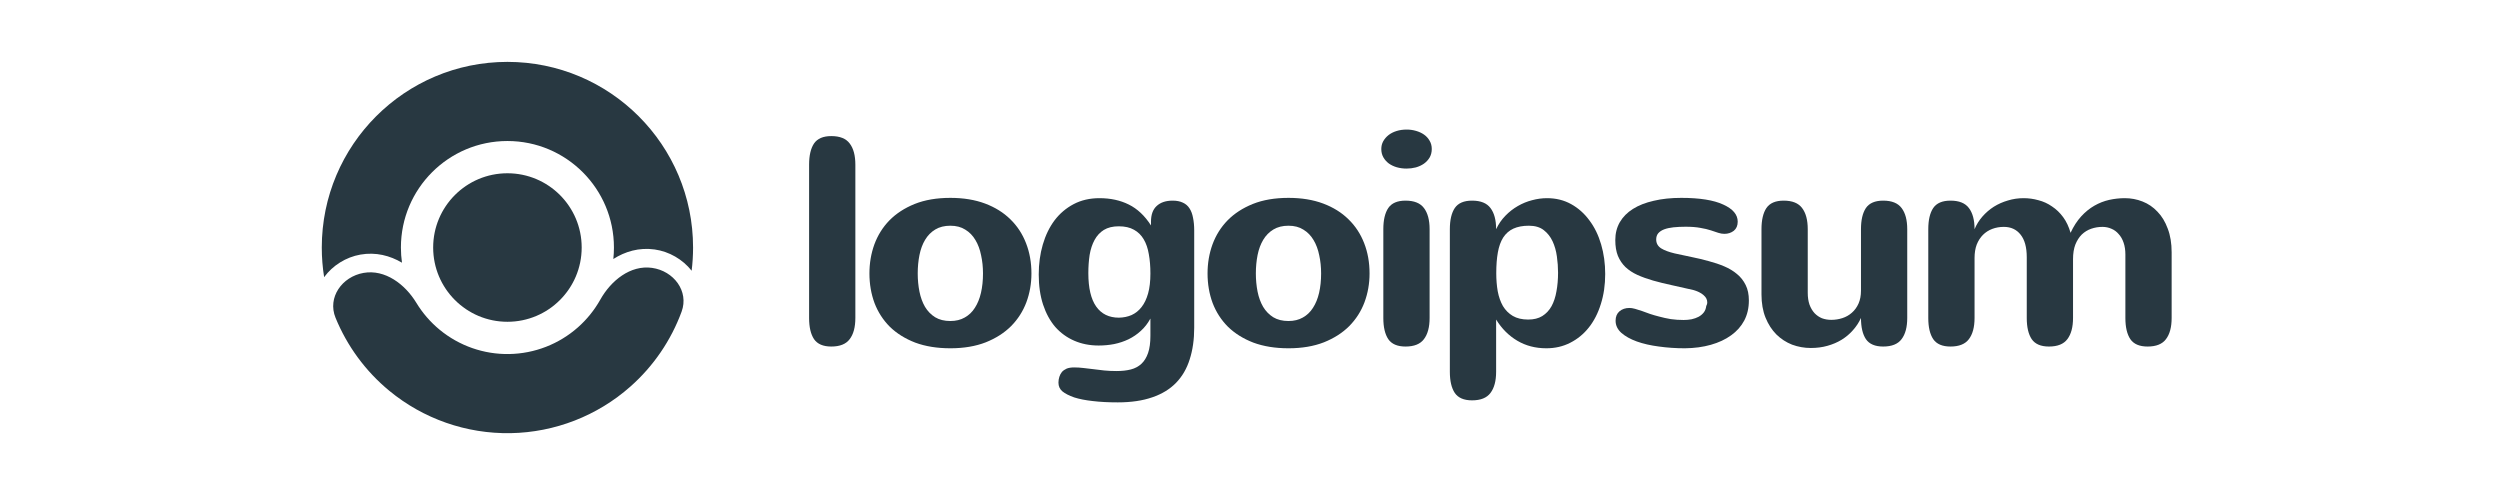 <svg xmlns="http://www.w3.org/2000/svg" width="202" height="40" viewBox="0 0 202 40" fill="none"><g style="mix-blend-mode:luminosity"><path d="M69.113 25.691C69.113 26.434 68.961 27.004 68.656 27.402C68.359 27.801 67.863 28 67.168 28C66.512 28 66.047 27.801 65.773 27.402C65.508 27.004 65.375 26.434 65.375 25.691V13.305C65.375 12.562 65.508 11.992 65.773 11.594C66.047 11.195 66.512 10.996 67.168 10.996C67.863 10.996 68.359 11.195 68.656 11.594C68.961 11.992 69.113 12.562 69.113 13.305V25.691Z" fill="#283841"></path><path d="M70.25 22.094C70.25 21.266 70.383 20.484 70.648 19.75C70.922 19.008 71.328 18.359 71.867 17.805C72.414 17.25 73.094 16.809 73.906 16.48C74.727 16.152 75.688 15.988 76.789 15.988C77.844 15.988 78.777 16.141 79.59 16.445C80.402 16.75 81.086 17.176 81.641 17.723C82.195 18.262 82.617 18.906 82.906 19.656C83.195 20.398 83.34 21.211 83.34 22.094C83.34 22.914 83.203 23.691 82.93 24.426C82.656 25.152 82.246 25.793 81.699 26.348C81.152 26.895 80.469 27.332 79.648 27.66C78.828 27.98 77.875 28.141 76.789 28.141C75.719 28.141 74.773 27.988 73.953 27.684C73.141 27.371 72.457 26.945 71.902 26.406C71.356 25.859 70.941 25.219 70.66 24.484C70.387 23.742 70.25 22.945 70.25 22.094ZM74.152 22.094C74.152 22.609 74.199 23.102 74.293 23.57C74.387 24.031 74.535 24.438 74.738 24.789C74.949 25.141 75.223 25.422 75.559 25.633C75.895 25.836 76.305 25.938 76.789 25.938C77.234 25.938 77.621 25.844 77.949 25.656C78.285 25.469 78.559 25.207 78.77 24.871C78.988 24.535 79.152 24.133 79.262 23.664C79.371 23.188 79.426 22.664 79.426 22.094C79.426 21.578 79.375 21.09 79.273 20.629C79.18 20.16 79.027 19.75 78.816 19.398C78.606 19.039 78.332 18.758 77.996 18.555C77.668 18.344 77.266 18.238 76.789 18.238C76.312 18.238 75.906 18.34 75.57 18.543C75.234 18.746 74.961 19.023 74.75 19.375C74.539 19.727 74.387 20.137 74.293 20.605C74.199 21.074 74.152 21.57 74.152 22.094Z" fill="#283841"></path><path d="M92.953 25.738C92.742 26.129 92.484 26.461 92.18 26.734C91.883 27.008 91.551 27.234 91.184 27.414C90.824 27.586 90.438 27.715 90.023 27.801C89.617 27.879 89.199 27.918 88.77 27.918C88.051 27.918 87.395 27.789 86.801 27.531C86.207 27.273 85.695 26.902 85.266 26.418C84.844 25.926 84.516 25.324 84.281 24.613C84.047 23.902 83.93 23.09 83.93 22.176C83.93 21.316 84.039 20.512 84.258 19.762C84.477 19.012 84.793 18.359 85.207 17.805C85.629 17.25 86.145 16.812 86.754 16.492C87.363 16.172 88.059 16.012 88.84 16.012C89.731 16.012 90.52 16.184 91.207 16.527C91.902 16.871 92.5 17.434 93 18.215V17.91C93 17.348 93.152 16.926 93.457 16.645C93.77 16.355 94.199 16.211 94.746 16.211C95.074 16.211 95.352 16.266 95.578 16.375C95.805 16.477 95.984 16.633 96.117 16.844C96.25 17.047 96.344 17.301 96.398 17.605C96.461 17.902 96.492 18.242 96.492 18.625V26.477C96.492 27.43 96.371 28.281 96.129 29.031C95.895 29.781 95.527 30.414 95.027 30.93C94.527 31.445 93.887 31.836 93.106 32.102C92.324 32.375 91.395 32.512 90.317 32.512C89.559 32.512 88.887 32.477 88.301 32.406C87.723 32.344 87.223 32.246 86.801 32.113C86.379 31.965 86.059 31.801 85.84 31.621C85.629 31.441 85.523 31.207 85.523 30.918C85.523 30.754 85.547 30.598 85.594 30.449C85.641 30.301 85.711 30.168 85.805 30.051C85.906 29.941 86.035 29.852 86.192 29.781C86.356 29.719 86.555 29.688 86.789 29.688C87.039 29.688 87.289 29.703 87.539 29.734C87.797 29.766 88.063 29.797 88.336 29.828C88.617 29.867 88.91 29.902 89.215 29.934C89.527 29.965 89.863 29.98 90.223 29.98C90.652 29.98 91.035 29.938 91.371 29.852C91.707 29.766 91.992 29.613 92.227 29.395C92.461 29.176 92.641 28.883 92.766 28.516C92.891 28.156 92.953 27.695 92.953 27.133V25.738ZM92.953 22.094C92.953 21.523 92.91 21.004 92.824 20.535C92.746 20.066 92.609 19.668 92.414 19.34C92.219 19.004 91.957 18.746 91.629 18.566C91.301 18.379 90.891 18.285 90.398 18.285C89.914 18.285 89.512 18.383 89.192 18.578C88.879 18.773 88.629 19.043 88.442 19.387C88.254 19.73 88.121 20.133 88.043 20.594C87.973 21.055 87.938 21.547 87.938 22.07C87.938 23.266 88.148 24.164 88.57 24.766C88.992 25.367 89.606 25.668 90.41 25.668C90.785 25.66 91.125 25.59 91.43 25.457C91.742 25.316 92.012 25.102 92.238 24.812C92.465 24.523 92.641 24.156 92.766 23.711C92.891 23.266 92.953 22.727 92.953 22.094Z" fill="#283841"></path><path d="M97.57 22.094C97.57 21.266 97.703 20.484 97.969 19.75C98.242 19.008 98.648 18.359 99.188 17.805C99.734 17.25 100.414 16.809 101.227 16.48C102.047 16.152 103.008 15.988 104.109 15.988C105.164 15.988 106.098 16.141 106.91 16.445C107.723 16.75 108.406 17.176 108.961 17.723C109.516 18.262 109.938 18.906 110.227 19.656C110.516 20.398 110.66 21.211 110.66 22.094C110.66 22.914 110.523 23.691 110.25 24.426C109.977 25.152 109.566 25.793 109.02 26.348C108.473 26.895 107.789 27.332 106.969 27.66C106.148 27.98 105.195 28.141 104.109 28.141C103.039 28.141 102.094 27.988 101.273 27.684C100.461 27.371 99.777 26.945 99.223 26.406C98.676 25.859 98.262 25.219 97.98 24.484C97.707 23.742 97.57 22.945 97.57 22.094ZM101.473 22.094C101.473 22.609 101.52 23.102 101.613 23.57C101.707 24.031 101.855 24.438 102.059 24.789C102.27 25.141 102.543 25.422 102.879 25.633C103.215 25.836 103.625 25.938 104.109 25.938C104.555 25.938 104.941 25.844 105.27 25.656C105.605 25.469 105.879 25.207 106.09 24.871C106.309 24.535 106.473 24.133 106.582 23.664C106.691 23.188 106.746 22.664 106.746 22.094C106.746 21.578 106.695 21.09 106.594 20.629C106.5 20.16 106.348 19.75 106.137 19.398C105.926 19.039 105.652 18.758 105.316 18.555C104.988 18.344 104.586 18.238 104.109 18.238C103.633 18.238 103.227 18.34 102.891 18.543C102.555 18.746 102.281 19.023 102.07 19.375C101.859 19.727 101.707 20.137 101.613 20.605C101.52 21.074 101.473 21.57 101.473 22.094Z" fill="#283841"></path><path d="M115.687 12.039C115.687 12.297 115.629 12.527 115.512 12.73C115.394 12.926 115.242 13.09 115.055 13.223C114.867 13.355 114.648 13.457 114.398 13.527C114.156 13.59 113.906 13.621 113.648 13.621C113.375 13.621 113.113 13.586 112.863 13.516C112.621 13.445 112.406 13.344 112.219 13.211C112.031 13.07 111.883 12.902 111.773 12.707C111.664 12.512 111.609 12.289 111.609 12.039C111.609 11.812 111.66 11.605 111.762 11.418C111.871 11.223 112.016 11.055 112.195 10.914C112.375 10.773 112.59 10.664 112.84 10.586C113.09 10.508 113.363 10.469 113.66 10.469C113.918 10.469 114.168 10.504 114.41 10.574C114.66 10.645 114.879 10.746 115.066 10.879C115.254 11.012 115.402 11.176 115.512 11.371C115.629 11.566 115.687 11.789 115.687 12.039ZM115.512 25.691C115.512 26.434 115.359 27.004 115.055 27.402C114.758 27.801 114.262 28 113.566 28C112.91 28 112.445 27.801 112.172 27.402C111.906 27.004 111.773 26.434 111.773 25.691V18.52C111.773 17.777 111.906 17.207 112.172 16.809C112.445 16.41 112.91 16.211 113.566 16.211C114.262 16.211 114.758 16.41 115.055 16.809C115.359 17.207 115.512 17.777 115.512 18.52V25.691Z" fill="#283841"></path><path d="M120.898 22.07C120.898 22.594 120.937 23.082 121.016 23.535C121.102 23.988 121.242 24.387 121.437 24.73C121.641 25.066 121.906 25.332 122.234 25.527C122.57 25.723 122.984 25.82 123.477 25.82C123.93 25.82 124.309 25.727 124.614 25.539C124.926 25.344 125.176 25.078 125.364 24.742C125.551 24.398 125.684 23.996 125.762 23.535C125.848 23.074 125.891 22.574 125.891 22.035C125.891 21.605 125.86 21.168 125.797 20.723C125.735 20.27 125.618 19.859 125.446 19.492C125.274 19.125 125.036 18.824 124.731 18.59C124.426 18.355 124.028 18.238 123.535 18.238C123.043 18.238 122.625 18.316 122.281 18.473C121.945 18.629 121.672 18.867 121.461 19.188C121.258 19.508 121.113 19.91 121.027 20.395C120.941 20.871 120.898 21.43 120.898 22.07ZM120.887 18.52C121.082 18.105 121.332 17.742 121.637 17.43C121.941 17.117 122.277 16.855 122.645 16.645C123.012 16.434 123.395 16.277 123.793 16.176C124.2 16.066 124.602 16.012 125 16.012C125.719 16.012 126.368 16.172 126.946 16.492C127.524 16.812 128.016 17.25 128.422 17.805C128.836 18.352 129.153 19 129.372 19.75C129.59 20.492 129.7 21.289 129.7 22.141C129.7 23.023 129.582 23.832 129.348 24.566C129.122 25.301 128.797 25.934 128.375 26.465C127.961 26.988 127.461 27.398 126.875 27.695C126.297 27.992 125.653 28.141 124.942 28.141C124.067 28.141 123.285 27.938 122.598 27.531C121.91 27.125 121.34 26.555 120.887 25.82V30.039C120.887 30.781 120.734 31.352 120.43 31.75C120.133 32.148 119.637 32.348 118.941 32.348C118.285 32.348 117.82 32.148 117.547 31.75C117.281 31.352 117.148 30.781 117.148 30.039V18.52C117.148 17.777 117.281 17.207 117.547 16.809C117.82 16.41 118.285 16.211 118.941 16.211C119.637 16.211 120.133 16.41 120.43 16.809C120.734 17.207 120.887 17.777 120.887 18.52Z" fill="#283841"></path><path d="M133.821 19.352C133.821 19.656 133.954 19.895 134.219 20.066C134.485 20.23 134.852 20.367 135.321 20.477C135.766 20.578 136.223 20.676 136.692 20.77C137.161 20.863 137.618 20.973 138.063 21.098C138.508 21.215 138.926 21.355 139.317 21.52C139.707 21.684 140.051 21.891 140.348 22.141C140.645 22.383 140.879 22.68 141.051 23.031C141.223 23.375 141.309 23.789 141.309 24.273C141.309 24.883 141.184 25.426 140.934 25.902C140.684 26.371 140.329 26.77 139.868 27.098C139.415 27.426 138.872 27.68 138.239 27.859C137.606 28.039 136.907 28.133 136.141 28.141C135.415 28.141 134.715 28.094 134.043 28C133.372 27.914 132.774 27.777 132.25 27.59C131.735 27.402 131.321 27.172 131.008 26.898C130.696 26.617 130.54 26.289 130.54 25.914C130.54 25.586 130.645 25.332 130.856 25.152C131.067 24.973 131.336 24.883 131.665 24.883C131.79 24.883 131.938 24.906 132.11 24.953C132.282 25 132.469 25.059 132.672 25.129C132.875 25.199 133.09 25.277 133.317 25.363C133.551 25.441 133.793 25.512 134.043 25.574C134.356 25.66 134.676 25.73 135.004 25.785C135.34 25.832 135.684 25.855 136.036 25.855C136.254 25.855 136.469 25.836 136.68 25.797C136.891 25.75 137.079 25.684 137.243 25.598C137.415 25.504 137.555 25.387 137.665 25.246C137.774 25.105 137.84 24.934 137.864 24.73C137.887 24.684 137.907 24.637 137.922 24.59C137.938 24.543 137.946 24.488 137.946 24.426C137.946 24.207 137.844 24.012 137.641 23.84C137.446 23.668 137.168 23.531 136.809 23.43C136.207 23.289 135.633 23.16 135.086 23.043C134.54 22.926 134.032 22.801 133.563 22.668C133.102 22.535 132.68 22.383 132.297 22.211C131.922 22.039 131.602 21.828 131.336 21.578C131.079 21.328 130.875 21.027 130.727 20.676C130.586 20.324 130.516 19.898 130.516 19.398C130.516 18.859 130.637 18.379 130.879 17.957C131.129 17.527 131.485 17.168 131.946 16.879C132.407 16.59 132.965 16.371 133.622 16.223C134.278 16.066 135.02 15.988 135.848 15.988C137.332 15.988 138.461 16.168 139.235 16.527C140.016 16.879 140.407 17.34 140.407 17.91C140.407 18.23 140.301 18.477 140.09 18.648C139.879 18.812 139.625 18.895 139.329 18.895C139.172 18.895 139.008 18.867 138.836 18.812C138.672 18.75 138.473 18.684 138.239 18.613C138.004 18.535 137.723 18.469 137.395 18.414C137.075 18.352 136.676 18.32 136.2 18.32C135.84 18.32 135.512 18.336 135.215 18.367C134.926 18.398 134.676 18.453 134.465 18.531C134.262 18.609 134.102 18.715 133.985 18.848C133.875 18.98 133.821 19.148 133.821 19.352Z" fill="#283841"></path><path d="M146.066 23.652C146.066 24.02 146.113 24.34 146.207 24.613C146.308 24.887 146.445 25.117 146.617 25.305C146.789 25.484 146.988 25.621 147.214 25.715C147.449 25.801 147.699 25.844 147.964 25.844C148.277 25.844 148.578 25.797 148.867 25.703C149.156 25.609 149.41 25.465 149.629 25.27C149.855 25.074 150.035 24.828 150.168 24.531C150.3 24.234 150.367 23.887 150.367 23.488V18.52C150.367 17.777 150.5 17.207 150.765 16.809C151.039 16.41 151.504 16.211 152.16 16.211C152.855 16.211 153.351 16.41 153.648 16.809C153.953 17.207 154.105 17.777 154.105 18.52V25.691C154.105 26.434 153.953 27.004 153.648 27.402C153.351 27.801 152.855 28 152.16 28C151.504 28 151.039 27.801 150.765 27.402C150.5 27.004 150.367 26.434 150.367 25.691C150.203 26.051 149.988 26.379 149.722 26.676C149.464 26.973 149.16 27.23 148.808 27.449C148.464 27.66 148.082 27.824 147.66 27.941C147.246 28.059 146.796 28.117 146.312 28.117C145.789 28.117 145.285 28.027 144.8 27.848C144.324 27.66 143.902 27.387 143.535 27.027C143.168 26.66 142.875 26.207 142.656 25.668C142.437 25.129 142.328 24.5 142.328 23.781V18.52C142.328 17.777 142.461 17.207 142.726 16.809C143 16.41 143.464 16.211 144.121 16.211C144.816 16.211 145.312 16.41 145.609 16.809C145.914 17.207 146.066 17.777 146.066 18.52V23.652Z" fill="#283841"></path><path d="M155.805 18.52C155.805 17.777 155.938 17.207 156.204 16.809C156.477 16.41 156.942 16.211 157.598 16.211C158.294 16.211 158.79 16.41 159.087 16.809C159.391 17.207 159.544 17.777 159.544 18.52C159.7 18.145 159.911 17.805 160.177 17.5C160.45 17.188 160.759 16.922 161.102 16.703C161.454 16.484 161.833 16.316 162.239 16.199C162.645 16.074 163.067 16.012 163.505 16.012C163.911 16.012 164.309 16.066 164.7 16.176C165.098 16.277 165.466 16.445 165.802 16.68C166.145 16.906 166.446 17.195 166.704 17.547C166.962 17.898 167.161 18.32 167.302 18.812C167.544 18.289 167.829 17.848 168.157 17.488C168.485 17.129 168.841 16.84 169.223 16.621C169.606 16.402 170.005 16.246 170.419 16.152C170.841 16.059 171.262 16.012 171.684 16.012C172.184 16.012 172.661 16.102 173.114 16.281C173.575 16.461 173.977 16.734 174.321 17.102C174.673 17.461 174.95 17.918 175.153 18.473C175.364 19.02 175.469 19.66 175.469 20.395V25.691C175.469 26.434 175.317 27.004 175.012 27.402C174.716 27.801 174.219 28 173.524 28C172.868 28 172.403 27.801 172.13 27.402C171.864 27.004 171.731 26.434 171.731 25.691V20.559C171.731 20.207 171.684 19.895 171.591 19.621C171.497 19.34 171.364 19.105 171.192 18.918C171.028 18.723 170.833 18.578 170.606 18.484C170.38 18.383 170.137 18.332 169.88 18.332C169.559 18.332 169.255 18.383 168.966 18.484C168.677 18.586 168.423 18.742 168.204 18.953C167.993 19.164 167.821 19.434 167.688 19.762C167.563 20.09 167.501 20.484 167.501 20.945V25.691C167.501 26.434 167.348 27.004 167.044 27.402C166.747 27.801 166.251 28 165.555 28C164.899 28 164.434 27.801 164.161 27.402C163.895 27.004 163.762 26.434 163.762 25.691V20.781C163.762 19.977 163.594 19.367 163.259 18.953C162.93 18.539 162.481 18.332 161.911 18.332C161.575 18.332 161.262 18.387 160.973 18.496C160.684 18.605 160.434 18.766 160.223 18.977C160.012 19.188 159.844 19.449 159.719 19.762C159.602 20.074 159.544 20.434 159.544 20.84V25.691C159.544 26.434 159.391 27.004 159.087 27.402C158.79 27.801 158.294 28 157.598 28C156.942 28 156.477 27.801 156.204 27.402C155.938 27.004 155.805 26.434 155.805 25.691V18.52Z" fill="#283841"></path><path d="M41 26C37.686 26 35 23.314 35 20C35 16.686 37.686 14 41 14C44.314 14 47 16.686 47 20C47 23.314 44.314 26 41 26Z" fill="#283841"></path><path d="M29.373 22.051C27.634 22.357 26.442 24.037 27.11 25.672C28.042 27.953 29.529 29.987 31.456 31.576C34.212 33.847 37.688 35.061 41.259 34.999C44.83 34.937 48.261 33.602 50.936 31.235C52.807 29.58 54.222 27.497 55.073 25.183C55.683 23.526 54.434 21.89 52.685 21.644C50.937 21.398 49.367 22.671 48.504 24.211C48.035 25.045 47.428 25.803 46.7 26.447C45.165 27.805 43.196 28.57 41.147 28.606C39.098 28.642 37.104 27.945 35.523 26.642C34.773 26.024 34.139 25.288 33.642 24.47C32.725 22.961 31.112 21.744 29.373 22.051Z" fill="#283841"></path><path d="M55.884 21.875C55.961 21.26 56 20.635 56 20C56 11.716 49.284 5 41 5C32.716 5 26 11.716 26 20C26 20.815 26.065 21.614 26.19 22.394C26.879 21.451 27.954 20.777 29.116 20.572C30.372 20.351 31.515 20.656 32.48 21.225C32.423 20.825 32.394 20.416 32.394 20C32.394 15.247 36.247 11.394 41 11.394C45.753 11.394 49.606 15.247 49.606 20C49.606 20.313 49.59 20.623 49.557 20.928C50.502 20.324 51.633 19.98 52.897 20.157C54.065 20.321 55.163 20.956 55.884 21.875Z" fill="#283841"></path></g></svg>
